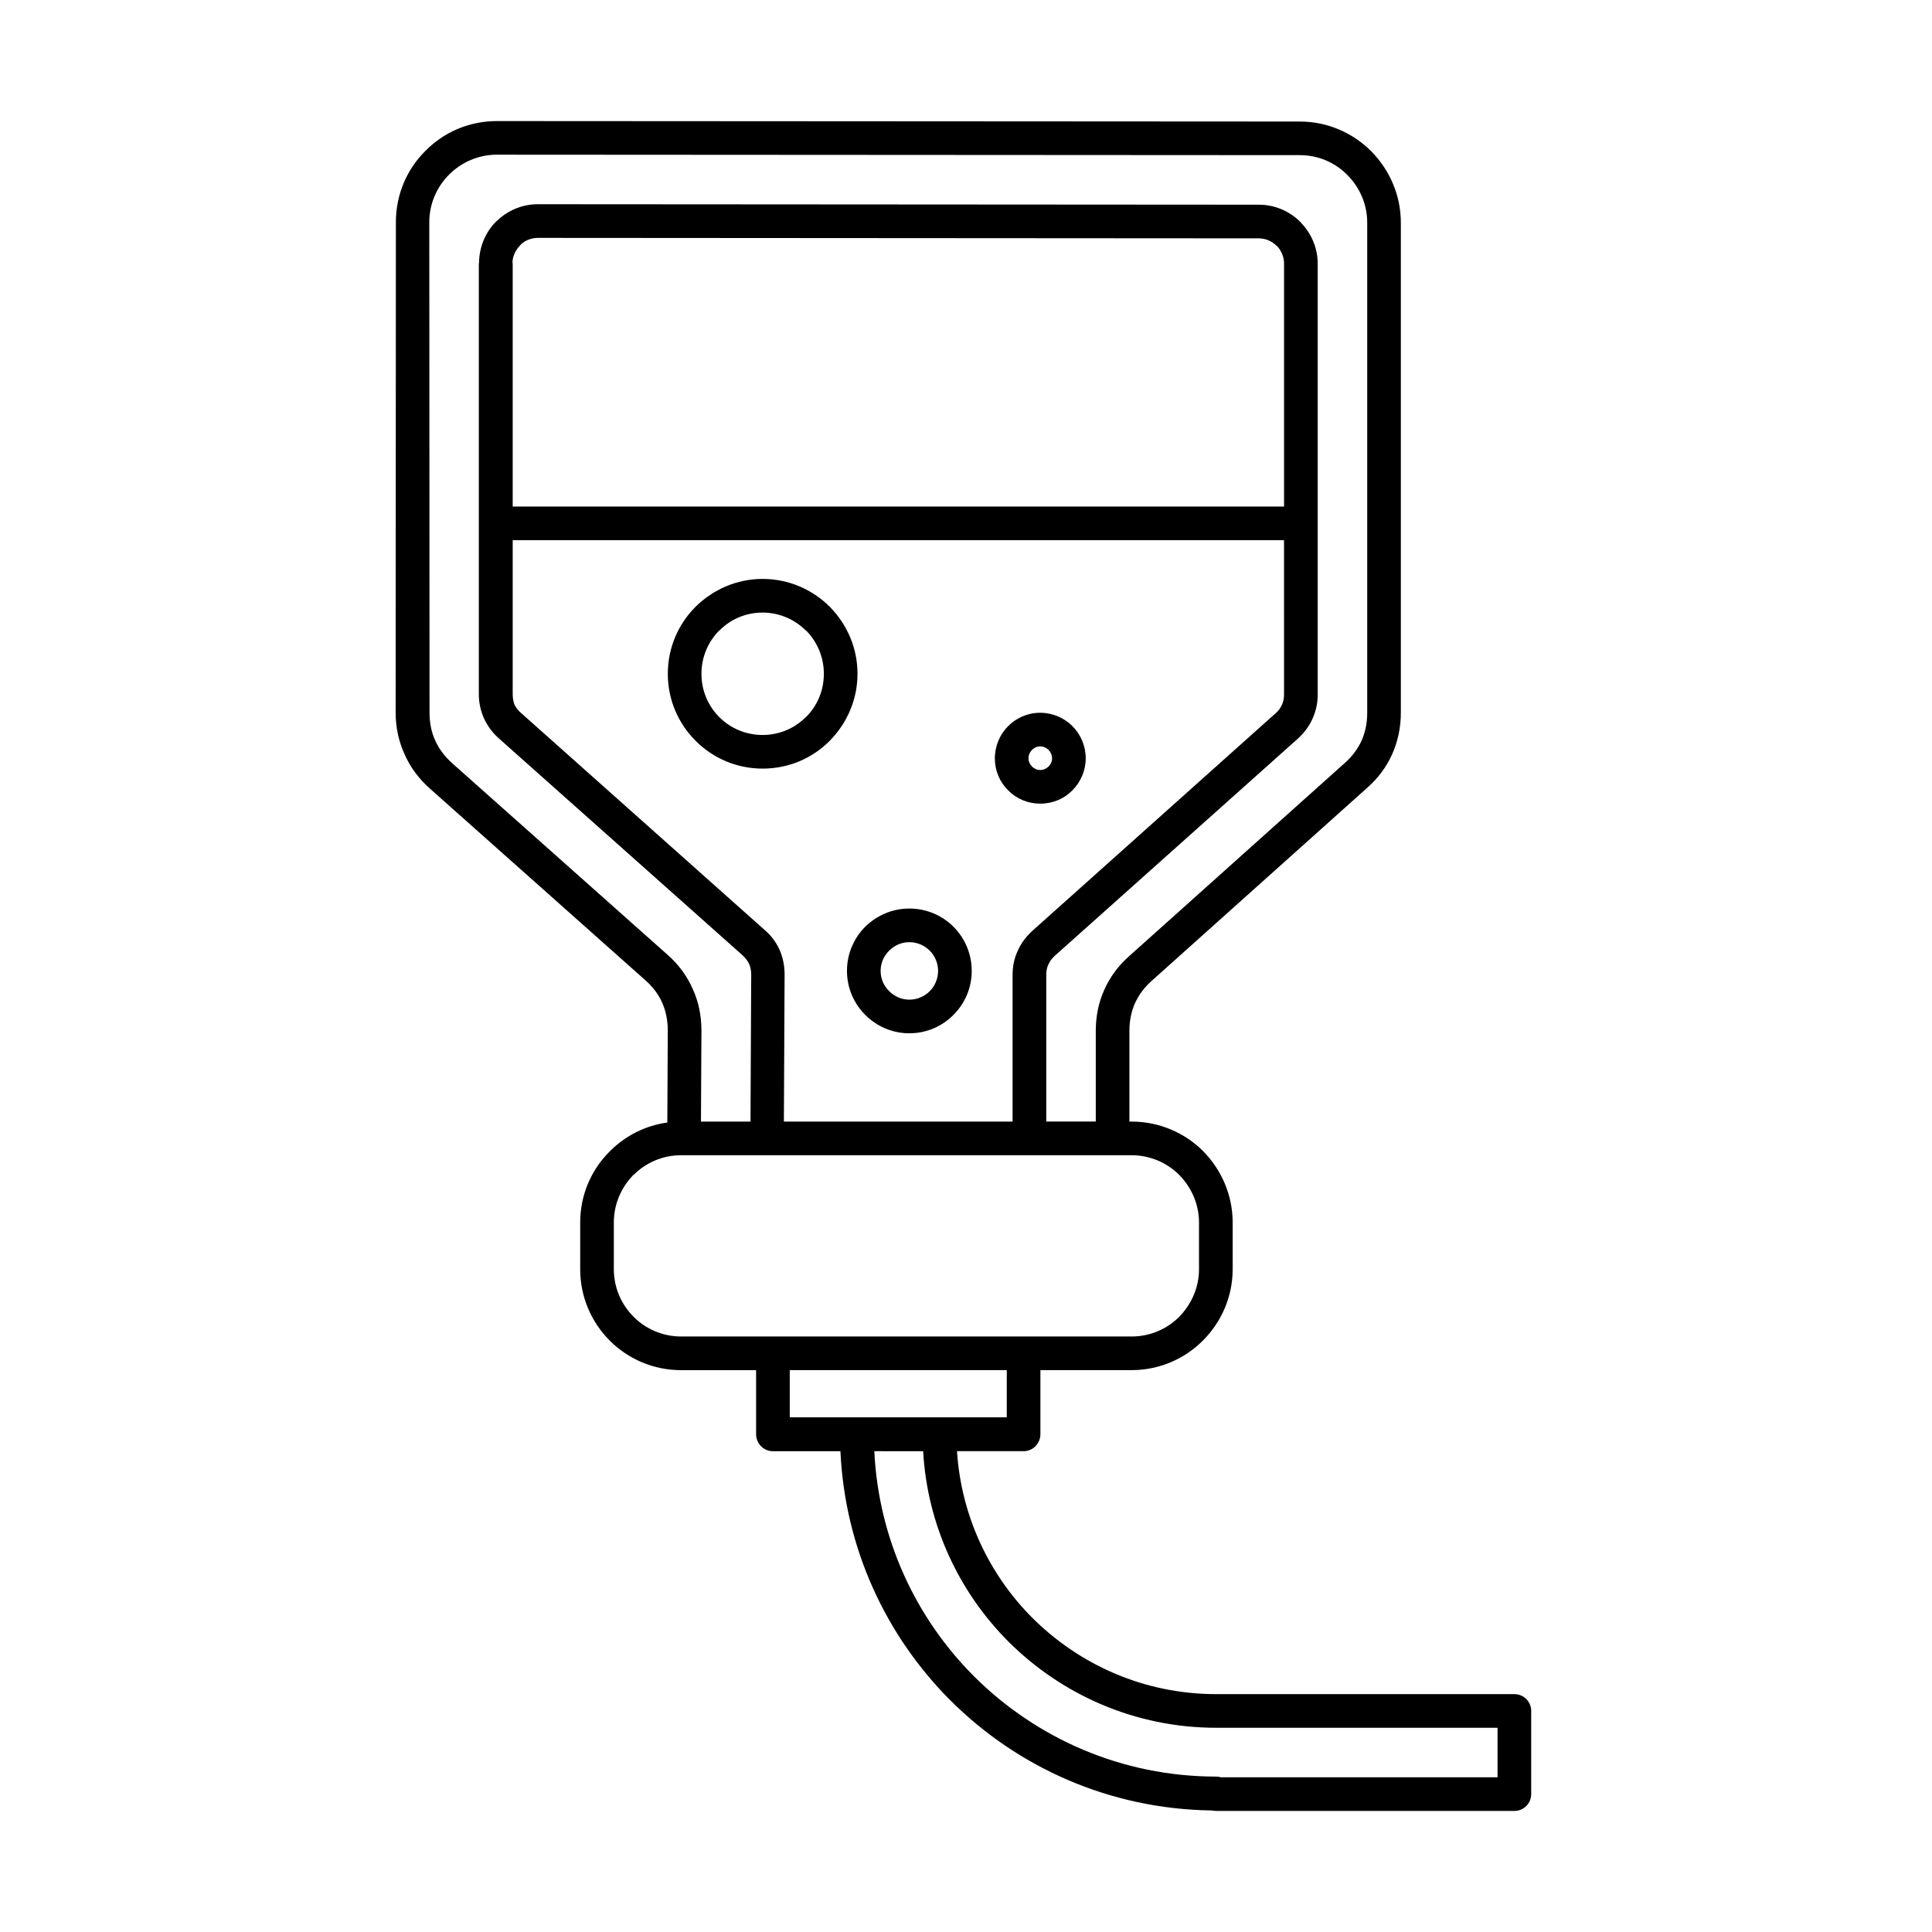 <?xml version="1.0" encoding="UTF-8"?>
<!-- Uploaded to: SVG Repo, www.svgrepo.com, Generator: SVG Repo Mixer Tools -->
<svg fill="#000000" width="800px" height="800px" version="1.1" viewBox="144 144 512 512" xmlns="http://www.w3.org/2000/svg">
 <path d="m346.11 297.42c6.934 0 13.25 2.848 17.77 7.367l0.246 0.25c4.394 4.578 7.121 10.707 7.121 17.52 0 6.934-2.848 13.184-7.367 17.766-4.519 4.582-10.836 7.367-17.77 7.367s-13.184-2.785-17.766-7.367c-4.582-4.582-7.367-10.832-7.367-17.766 0-6.934 2.785-13.188 7.367-17.77 4.582-4.519 10.832-7.367 17.766-7.367zm29.594 231.16c1.113 23.277 11.02 44.262 26.434 59.676 16.465 16.406 39.125 26.559 64.195 26.559 0.434 0 0.805 0.062 1.176 0.188h73.359v-13.125h-74.535c-21.48 0-40.918-8.73-55.035-22.781-13.062-13.062-21.543-30.828-22.656-50.516zm20.117 65.992c17.77 17.766 42.223 28.848 69.273 29.219 0.371 0.062 0.805 0.125 1.238 0.125h78.992c2.477 0 4.457-1.98 4.457-4.457v-22.039c0-2.477-1.98-4.457-4.457-4.457h-78.992c-19.066 0-36.215-7.738-48.719-20.184-11.453-11.449-18.883-26.988-19.996-44.199h17.645c2.473 0 4.457-2.043 4.457-4.519v-16.961h24.141c7.367 0 14.055-2.973 18.883-7.801l0.062-0.062c4.828-4.828 7.863-11.516 7.863-18.883v-12.379c0-7.367-3.035-14.055-7.863-18.945-4.828-4.828-11.578-7.801-18.945-7.801h-0.555v-24.02c0-2.66 0.492-5.137 1.484-7.367 0.992-2.164 2.477-4.207 4.457-5.941l57.016-51.074c2.973-2.598 5.199-5.633 6.688-8.977 1.484-3.34 2.289-7.055 2.289-10.957v-129.88c0-7.367-3.031-14.051-7.863-18.941-4.828-4.828-11.512-7.863-18.879-7.863l-212.84-0.125c-7.367 0-14.051 2.973-18.879 7.863-4.891 4.828-7.863 11.516-7.863 18.941l-0.062 129.95c0 3.961 0.805 7.613 2.352 11.016 1.488 3.406 3.715 6.441 6.625 9.039l57.141 50.828c2.043 1.793 3.527 3.773 4.519 6.004 0.988 2.227 1.484 4.766 1.484 7.43l-0.125 24.328c-5.879 0.805-11.141 3.527-15.164 7.551l-0.062 0.062c-4.891 4.828-7.863 11.516-7.863 18.883v12.379c0 7.367 2.973 14.055 7.863 18.945 4.828 4.828 11.512 7.801 18.879 7.801h19.875v16.961c0 2.477 1.98 4.519 4.457 4.519h17.891c1.176 25.754 12.07 48.906 29.094 65.992zm-42.527-74.969h57.508v-12.504h-57.508zm90.566-69.457c4.891 0 9.41 1.98 12.629 5.199 3.219 3.281 5.262 7.738 5.262 12.629v12.379c0 4.891-2.043 9.348-5.262 12.629-3.219 3.219-7.676 5.203-12.629 5.203h-119.36c-4.891 0-9.348-1.984-12.566-5.203-3.281-3.281-5.262-7.738-5.262-12.629v-12.379c0-4.891 1.98-9.348 5.199-12.629h0.062c3.219-3.219 7.676-5.199 12.566-5.199zm-163.99-171.91v-64.508h-0.062c0-1.797 0.805-3.469 2.043-4.707l0.125-0.184c1.176-1.113 2.785-1.797 4.578-1.797l191.05 0.125c1.793 0 3.465 0.742 4.703 1.98l0.188 0.125c1.113 1.238 1.793 2.848 1.793 4.582v64.383zm204.41 8.914h-204.41v40.855c0 0.992 0.184 1.98 0.496 2.789 0.371 0.742 0.988 1.547 1.73 2.164l64.633 57.574c1.734 1.484 3.031 3.281 3.898 5.262 0.867 1.98 1.301 4.211 1.301 6.438l-0.188 39h60.609v-38.875c0-2.293 0.434-4.394 1.359-6.379 0.867-1.98 2.168-3.711 3.84-5.262l64.508-57.695c0.742-0.617 1.297-1.422 1.668-2.227 0.375-0.809 0.559-1.734 0.559-2.727zm-141.39 154.08 0.188-39c0-0.988-0.188-1.98-0.559-2.785-0.371-0.805-0.93-1.547-1.734-2.289l-64.629-57.512c-1.672-1.488-2.973-3.281-3.898-5.262-0.867-1.98-1.363-4.148-1.363-6.379v-114.28h0.062c0-4.273 1.734-8.234 4.519-11.02 0.121-0.125 0.184-0.188 0.309-0.246 2.785-2.664 6.562-4.336 10.77-4.336l191.05 0.125c4.269 0 8.168 1.734 11.016 4.582 0.062 0.059 0.188 0.184 0.25 0.309 2.66 2.785 4.332 6.562 4.332 10.711v114.21c0 2.231-0.434 4.336-1.359 6.379-0.867 1.98-2.168 3.711-3.84 5.262l-64.508 57.633c-0.742 0.68-1.297 1.426-1.672 2.293-0.371 0.742-0.555 1.668-0.555 2.723v38.875h13.125v-24.02c0-3.898 0.742-7.613 2.289-10.957 1.484-3.344 3.715-6.375 6.688-8.977l57.016-51.07c1.98-1.734 3.465-3.777 4.457-5.945 0.988-2.227 1.484-4.641 1.484-7.367v-129.88c0-4.953-2.043-9.41-5.262-12.629-3.219-3.281-7.676-5.262-12.566-5.262l-212.84-0.125c-4.891 0-9.41 2.043-12.629 5.262-3.219 3.223-5.262 7.68-5.262 12.629l0.062 129.95c0 2.723 0.496 5.199 1.484 7.363 0.992 2.231 2.477 4.211 4.457 6.008l57.141 50.824c2.973 2.602 5.199 5.695 6.688 9.102 1.547 3.34 2.289 7.117 2.289 11.02l-0.125 24.078zm76.766-84.254c-3.281 0-6.316-1.301-8.48-3.527-2.231-2.168-3.531-5.199-3.531-8.48 0-3.344 1.363-6.379 3.531-8.543 2.164-2.168 5.137-3.531 8.48-3.531s6.375 1.363 8.543 3.531c2.164 2.164 3.527 5.199 3.527 8.543 0 3.281-1.363 6.312-3.527 8.48-2.168 2.227-5.199 3.527-8.543 3.527zm-2.168-9.844c-0.559-0.555-0.93-1.297-0.93-2.164 0-0.867 0.371-1.672 0.93-2.231 0.559-0.555 1.301-0.93 2.168-0.93s1.672 0.375 2.227 0.93c0.559 0.559 0.93 1.363 0.93 2.231 0 0.867-0.371 1.609-0.93 2.164-0.555 0.559-1.359 0.93-2.227 0.93s-1.609-0.371-2.168-0.93zm-32.5 37.641c4.582 0 8.727 1.855 11.699 4.828s4.828 7.121 4.828 11.699c0 4.582-1.855 8.668-4.828 11.641-2.973 3.031-7.117 4.891-11.699 4.891s-8.668-1.859-11.699-4.891c-2.973-2.973-4.832-7.059-4.832-11.641 0-4.578 1.859-8.727 4.832-11.699 3.031-2.973 7.117-4.828 11.699-4.828zm5.387 11.145c1.359 1.359 2.227 3.281 2.227 5.383 0 2.106-0.867 4.027-2.227 5.387-1.363 1.363-3.281 2.231-5.387 2.231s-3.961-0.867-5.324-2.231c-1.426-1.359-2.289-3.281-2.289-5.387 0-2.102 0.863-4.023 2.289-5.383 1.363-1.363 3.219-2.231 5.324-2.231s4.023 0.867 5.387 2.231zm-32.812-84.812c-2.91-2.91-6.996-4.766-11.453-4.766-4.519 0-8.543 1.793-11.453 4.766h-0.059c-2.91 2.91-4.707 6.996-4.707 11.453 0 4.519 1.797 8.543 4.707 11.453l0.059 0.059c2.91 2.91 6.934 4.707 11.453 4.707 4.457 0 8.543-1.797 11.453-4.766h0.062c2.91-2.91 4.703-6.934 4.703-11.453 0-4.394-1.73-8.359-4.516-11.27z" fill-rule="evenodd"/>
</svg>